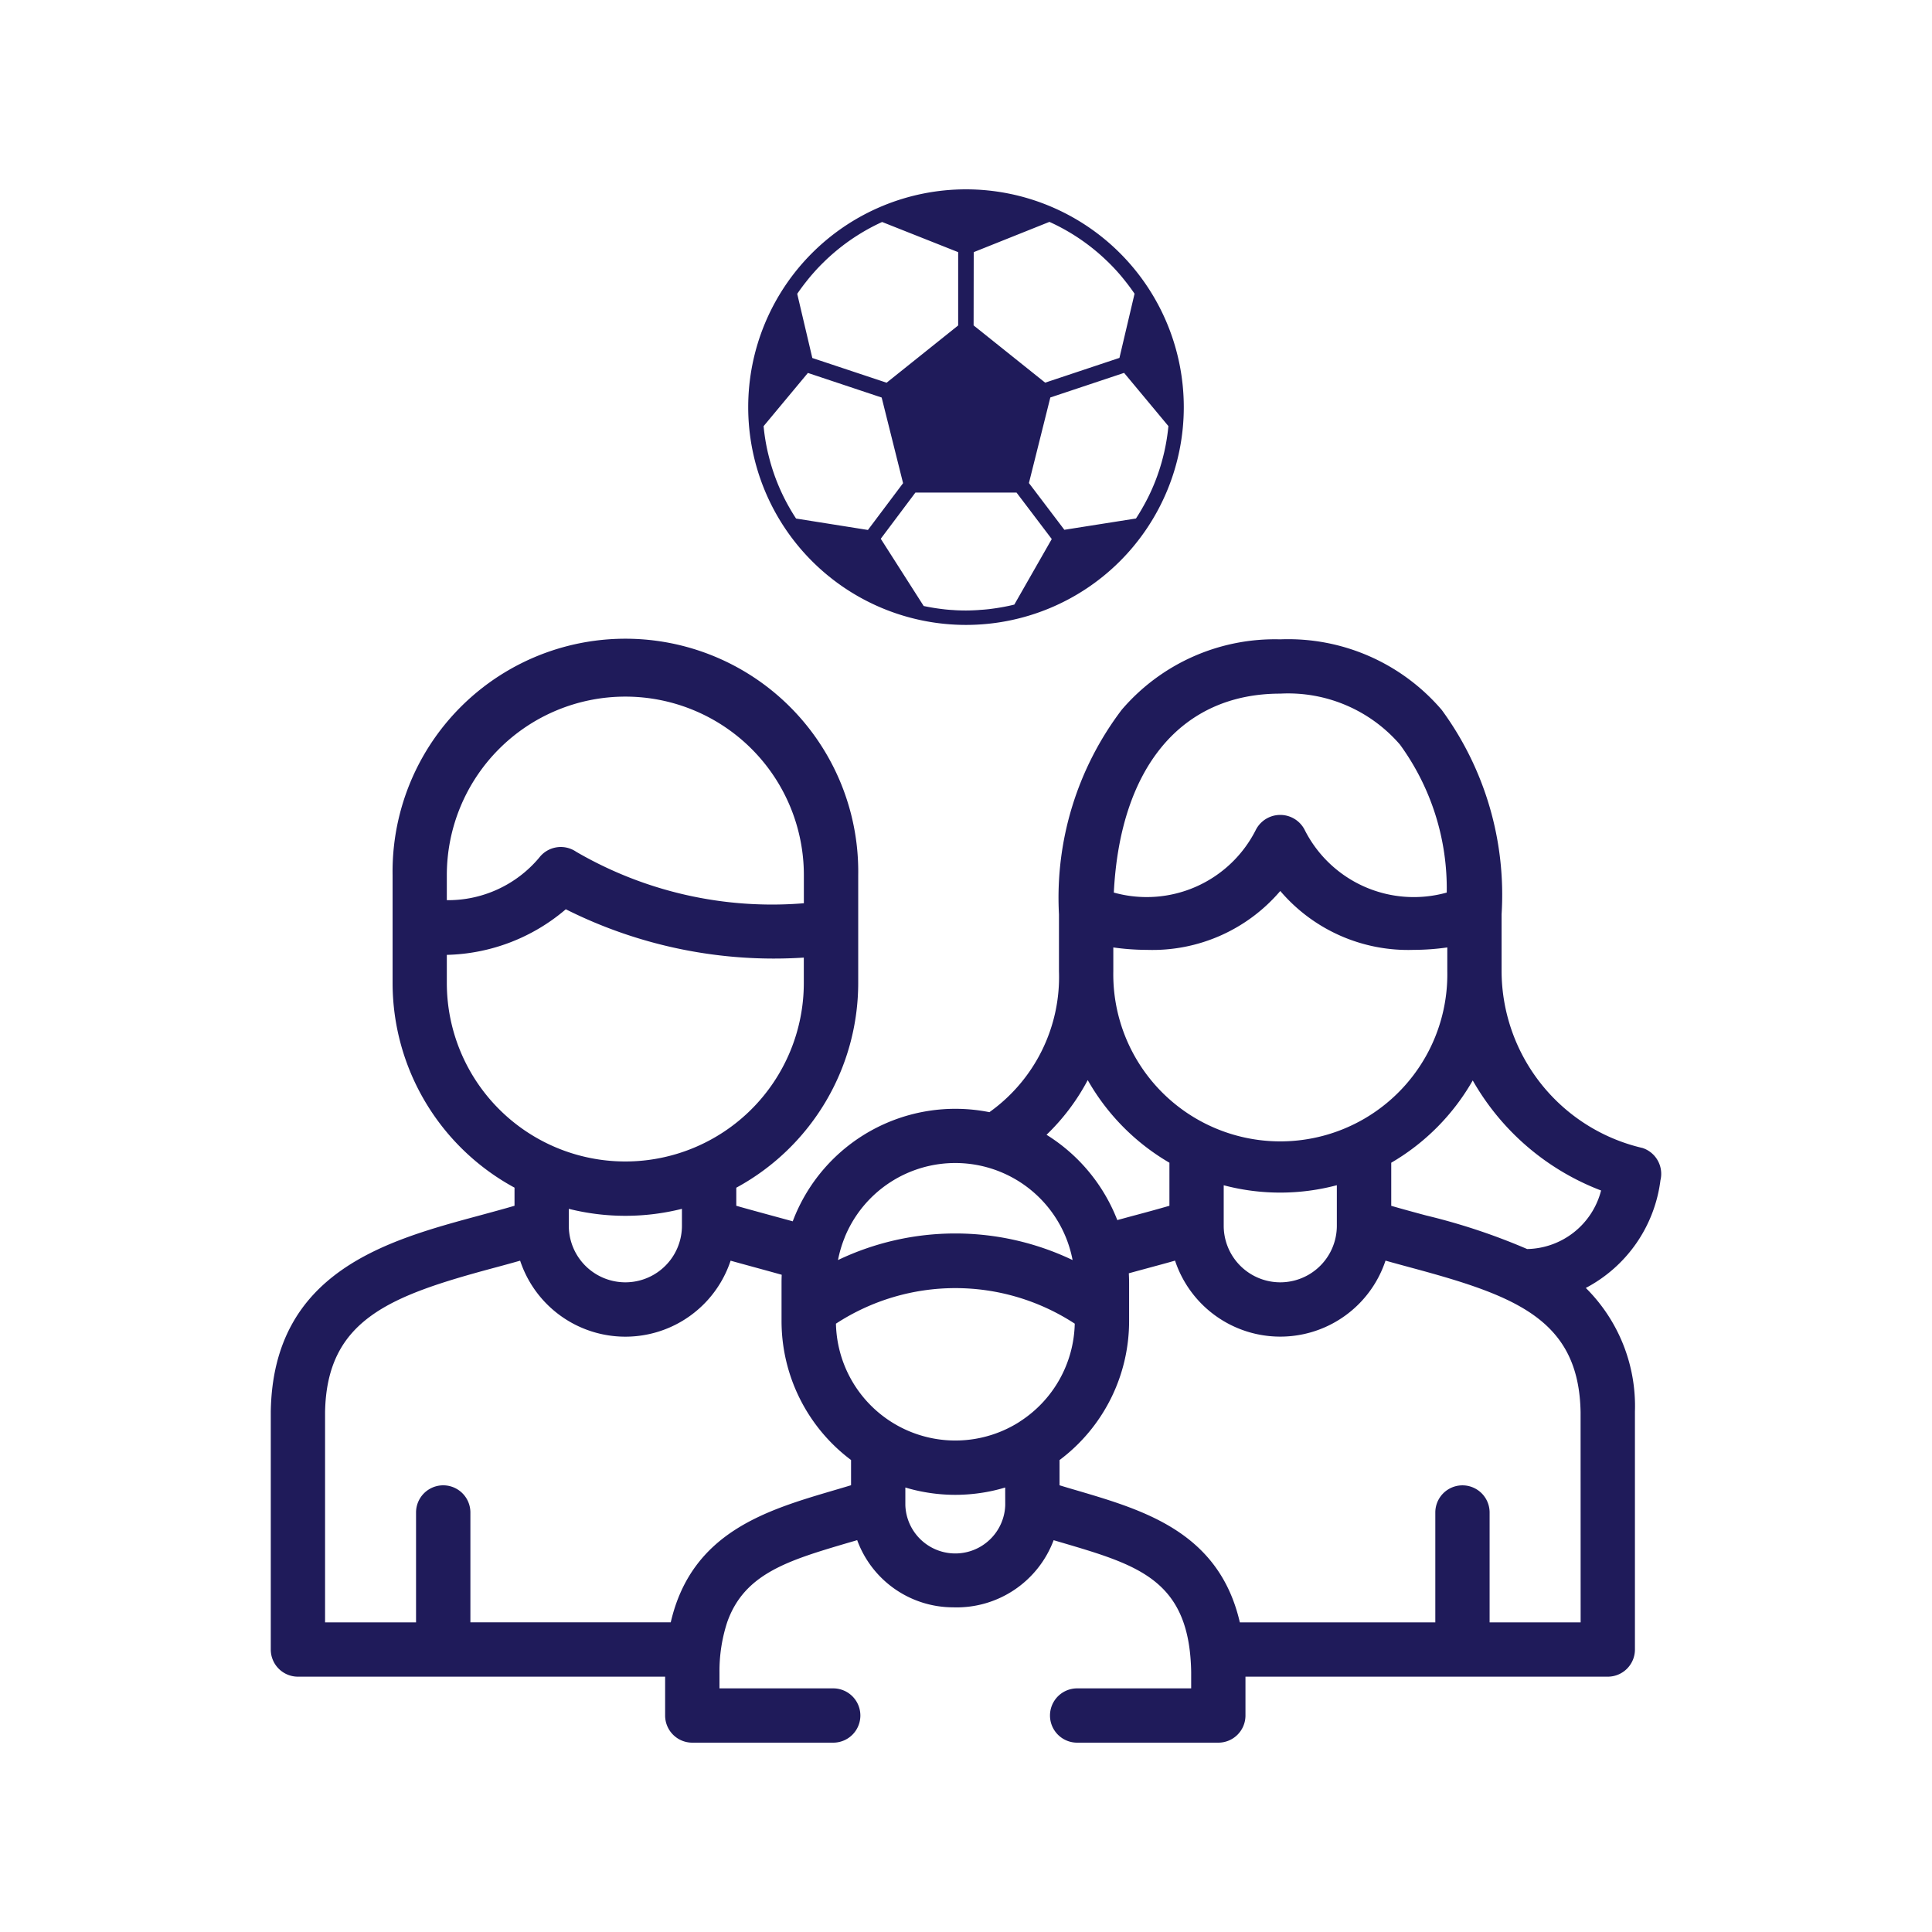 <svg id="a0a41dee-6a6b-4ac1-b5e8-7b47b1efa1fa" data-name="Capa 1" xmlns="http://www.w3.org/2000/svg" xmlns:xlink="http://www.w3.org/1999/xlink" viewBox="0 0 34.02 34.02"><defs><clipPath id="247c7789-b6ed-4467-a1e5-4aaa43567b90"><rect x="4.767" y="3.334" width="24.486" height="27.352" style="fill:none"/></clipPath></defs><title>ico area privada </title><g style="clip-path:url(#247c7789-b6ed-4467-a1e5-4aaa43567b90)"><path d="M20.506,7.937l-.004.018q-.022.095-.048.188l-.007.024c-.019.066-.04.131-.063.195v.001a3.49,3.49,0,0,1-.168.396l-.001.002c-.031.061-.063.121-.097.18l-.008.014c-.034.06-.07.118-.107.175l-1.261.199-.624-.823.377-1.507,1.299-.433.78.937a3.532,3.532,0,0,1-.068.433M17.861,10.646c-.064.016-.129.03-.195.042l-.028.005c-.056.01-.113.019-.169.026l-.045.006c-.053.006-.106.011-.159.014l-.05.004c-.068.004-.137.007-.206.007q-.095,0-.188-.005l-.023-.002q-.083-.004-.166-.013l-.006-.001q-.182-.02-.361-.058l-.756-1.184.61-.813h1.781l.62.818Zm-3.843-1.515c-.038-.057-.074-.116-.108-.175l-.008-.014c-.034-.059-.066-.119-.097-.181l-.001-.002a3.591,3.591,0,0,1-.168-.396v-.001c-.023-.064-.044-.13-.063-.195l-.007-.024c-.017-.062-.033-.125-.048-.188l-.004-.018a3.52,3.52,0,0,1-.068-.433l.78-.937,1.299.433.377,1.508-.619.824Zm.154-4.141.03-.038q.063-.08.131-.156l.014-.016q.077-.086.161-.167l.019-.019q.079-.076.162-.147l.013-.011a3.591,3.591,0,0,1,.391-.288l.005-.003a3.564,3.564,0,0,1,.435-.236l1.339.531V5.731l-1.26,1.008-1.308-.435-.266-1.13c.043-.063.087-.123.133-.183m2.975-.551,1.333-.533a3.582,3.582,0,0,1,.438.236l.003.002a3.585,3.585,0,0,1,.395.29l.011.009c.056.048.11.097.163.148l.02.019q.083.081.161.167l.013.015c.046.051.089.104.132.158l.03.038c.046.06.091.121.133.183l-.266,1.13-1.308.436-1.26-1.008ZM17.01,3.334a3.835,3.835,0,1,0,3.835,3.835A3.836,3.836,0,0,0,17.01,3.334" style="fill:#1f1b5a"/><path d="M26.891,21.994a10.992,10.992,0,0,0-1.778-.591c-.212-.057-.418-.113-.615-.17v-.759a3.93,3.93,0,0,0,1.435-1.449,4.403,4.403,0,0,0,2.26,1.938,1.371,1.371,0,0,1-1.302,1.031m.942,6.574h-1.603V26.633a.478.478,0,1,0-.956,0v1.935H21.832c-.366-1.585-1.682-1.973-2.862-2.321-.104-.03-.208-.061-.313-.093v-.444a3.058,3.058,0,0,0,1.225-2.448v-.668c0-.058-.002-.115-.005-.173.116-.032.231-.063.345-.094.155-.042.313-.084.469-.129a1.952,1.952,0,0,0,3.706,0c.156.044.312.086.466.128,1.828.493,2.94.91,2.969,2.54Zm-9.877-3.534a2.103,2.103,0,0,1-3.236-1.726,3.844,3.844,0,0,1,4.205 0,2.104,2.104,0,0,1-.969,1.725M17.701,26.502v.002a.88.88,0,0,1-1.759,0V26.193a2.924,2.924,0,0,0,.357.084,3.044,3.044,0,0,0,.956.014,2.933,2.933,0,0,0,.445-.098Zm-2.715-.349c-.105.032-.21.063-.313.093-1.18.348-2.496.736-2.862,2.321H8.283V26.633a.478.478,0,0,0-.957,0v1.935H5.724v-3.701c.029-1.631,1.141-2.048,2.969-2.54.154-.041.31-.084.466-.128a1.952,1.952,0,0,0,3.706,0c.156.044.761.208.9.248-.002.046-.003.092-.003.139v.676a3.057,3.057,0,0,0,1.224,2.447Zm-2.978-4.867v.294l-0.0.004a.996.996,0,0,1-1.992,0v-.298a4.099,4.099,0,0,0,1.992 0M7.868,17.31v-.496a3.338,3.338,0,0,0,2.095-.803,8.163,8.163,0,0,0,4.191.851v.447a3.143,3.143,0,0,1-6.286,0m0-1.899a3.143,3.143,0,1,1,6.287,0v.495a6.858,6.858,0,0,1-4.01-.907.479.479,0,0,0-.651.105,2.093,2.093,0,0,1-1.626.748V15.411Zm7.004,6.383a2.103,2.103,0,0,1,4.015.395,4.79,4.79,0,0,0-4.131 0,2.116,2.116,0,0,1,.117-.395m4.281-2.773A3.926,3.926,0,0,0,20.592,20.474v.758c-.199.058-.405.114-.619.171-.098.026-.198.054-.299.081a3.084,3.084,0,0,0-1.246-1.502,3.798,3.798,0,0,0,.725-.962m4.387,1.85v.714a.996.996,0,0,1-1.992,0V20.871a3.891,3.891,0,0,0,1.992-.001m-3.937-4.187a4.287,4.287,0,0,0,.594.043,2.957,2.957,0,0,0,2.347-1.037,2.957,2.957,0,0,0,2.347,1.037,4.28,4.28,0,0,0,.594-.043v.42a2.941,2.941,0,1,1-5.881,0v-.42Zm2.941-4.469a2.6,2.6,0,0,1,2.108.898,4.303,4.303,0,0,1,.823,2.605,2.152,2.152,0,0,1-2.505-1.111.483.483,0,0,0-.853,0,2.152,2.152,0,0,1-2.504,1.111c.111-2.202,1.188-3.503,2.93-3.503m6.695,8.57a.479.479,0,0,0-.314-.569,3.207,3.207,0,0,1-2.483-3.112V16.1a5.506,5.506,0,0,0-1.053-3.598,3.558,3.558,0,0,0-2.844-1.244,3.549,3.549,0,0,0-2.791,1.239,5.474,5.474,0,0,0-1.106,3.603v1.003a2.922,2.922,0,0,1-1.225,2.481,3.06,3.06,0,0,0-3.463,1.922c-.128-.036-.797-.216-.994-.274v-.318a4.103,4.103,0,0,0,2.147-3.604V15.411a4.1,4.1,0,1,0-8.199,0V17.31a4.102,4.102,0,0,0,2.147,3.603v.319c-.197.058-.403.113-.615.171-1.62.437-3.636.98-3.677,3.452v4.191a.478.478,0,0,0,.478.478H11.712v.684a.478.478,0,0,0,.478.478h2.482a.478.478,0,1,0,0-.956H12.669V29.443a2.781,2.781,0,0,1,.135-.875c.301-.862,1.079-1.091,2.139-1.404.05-.014.1-.029.151-.044a1.801,1.801,0,0,0,1.69,1.183,1.823,1.823,0,0,0,1.769-1.182c.049.014.098.029.147.043,1.354.399,2.248.663,2.275,2.279v.287H18.967a.478.478,0,1,0,0,.956h2.486a.478.478,0,0,0,.478-.478l-0-.004v-.68h6.38a.478.478,0,0,0,.478-.478V24.863l-0-.008a2.93,2.93,0,0,0-.865-2.176,2.494,2.494,0,0,0,1.314-1.894" style="fill:#1f1b5a"/></g></svg>